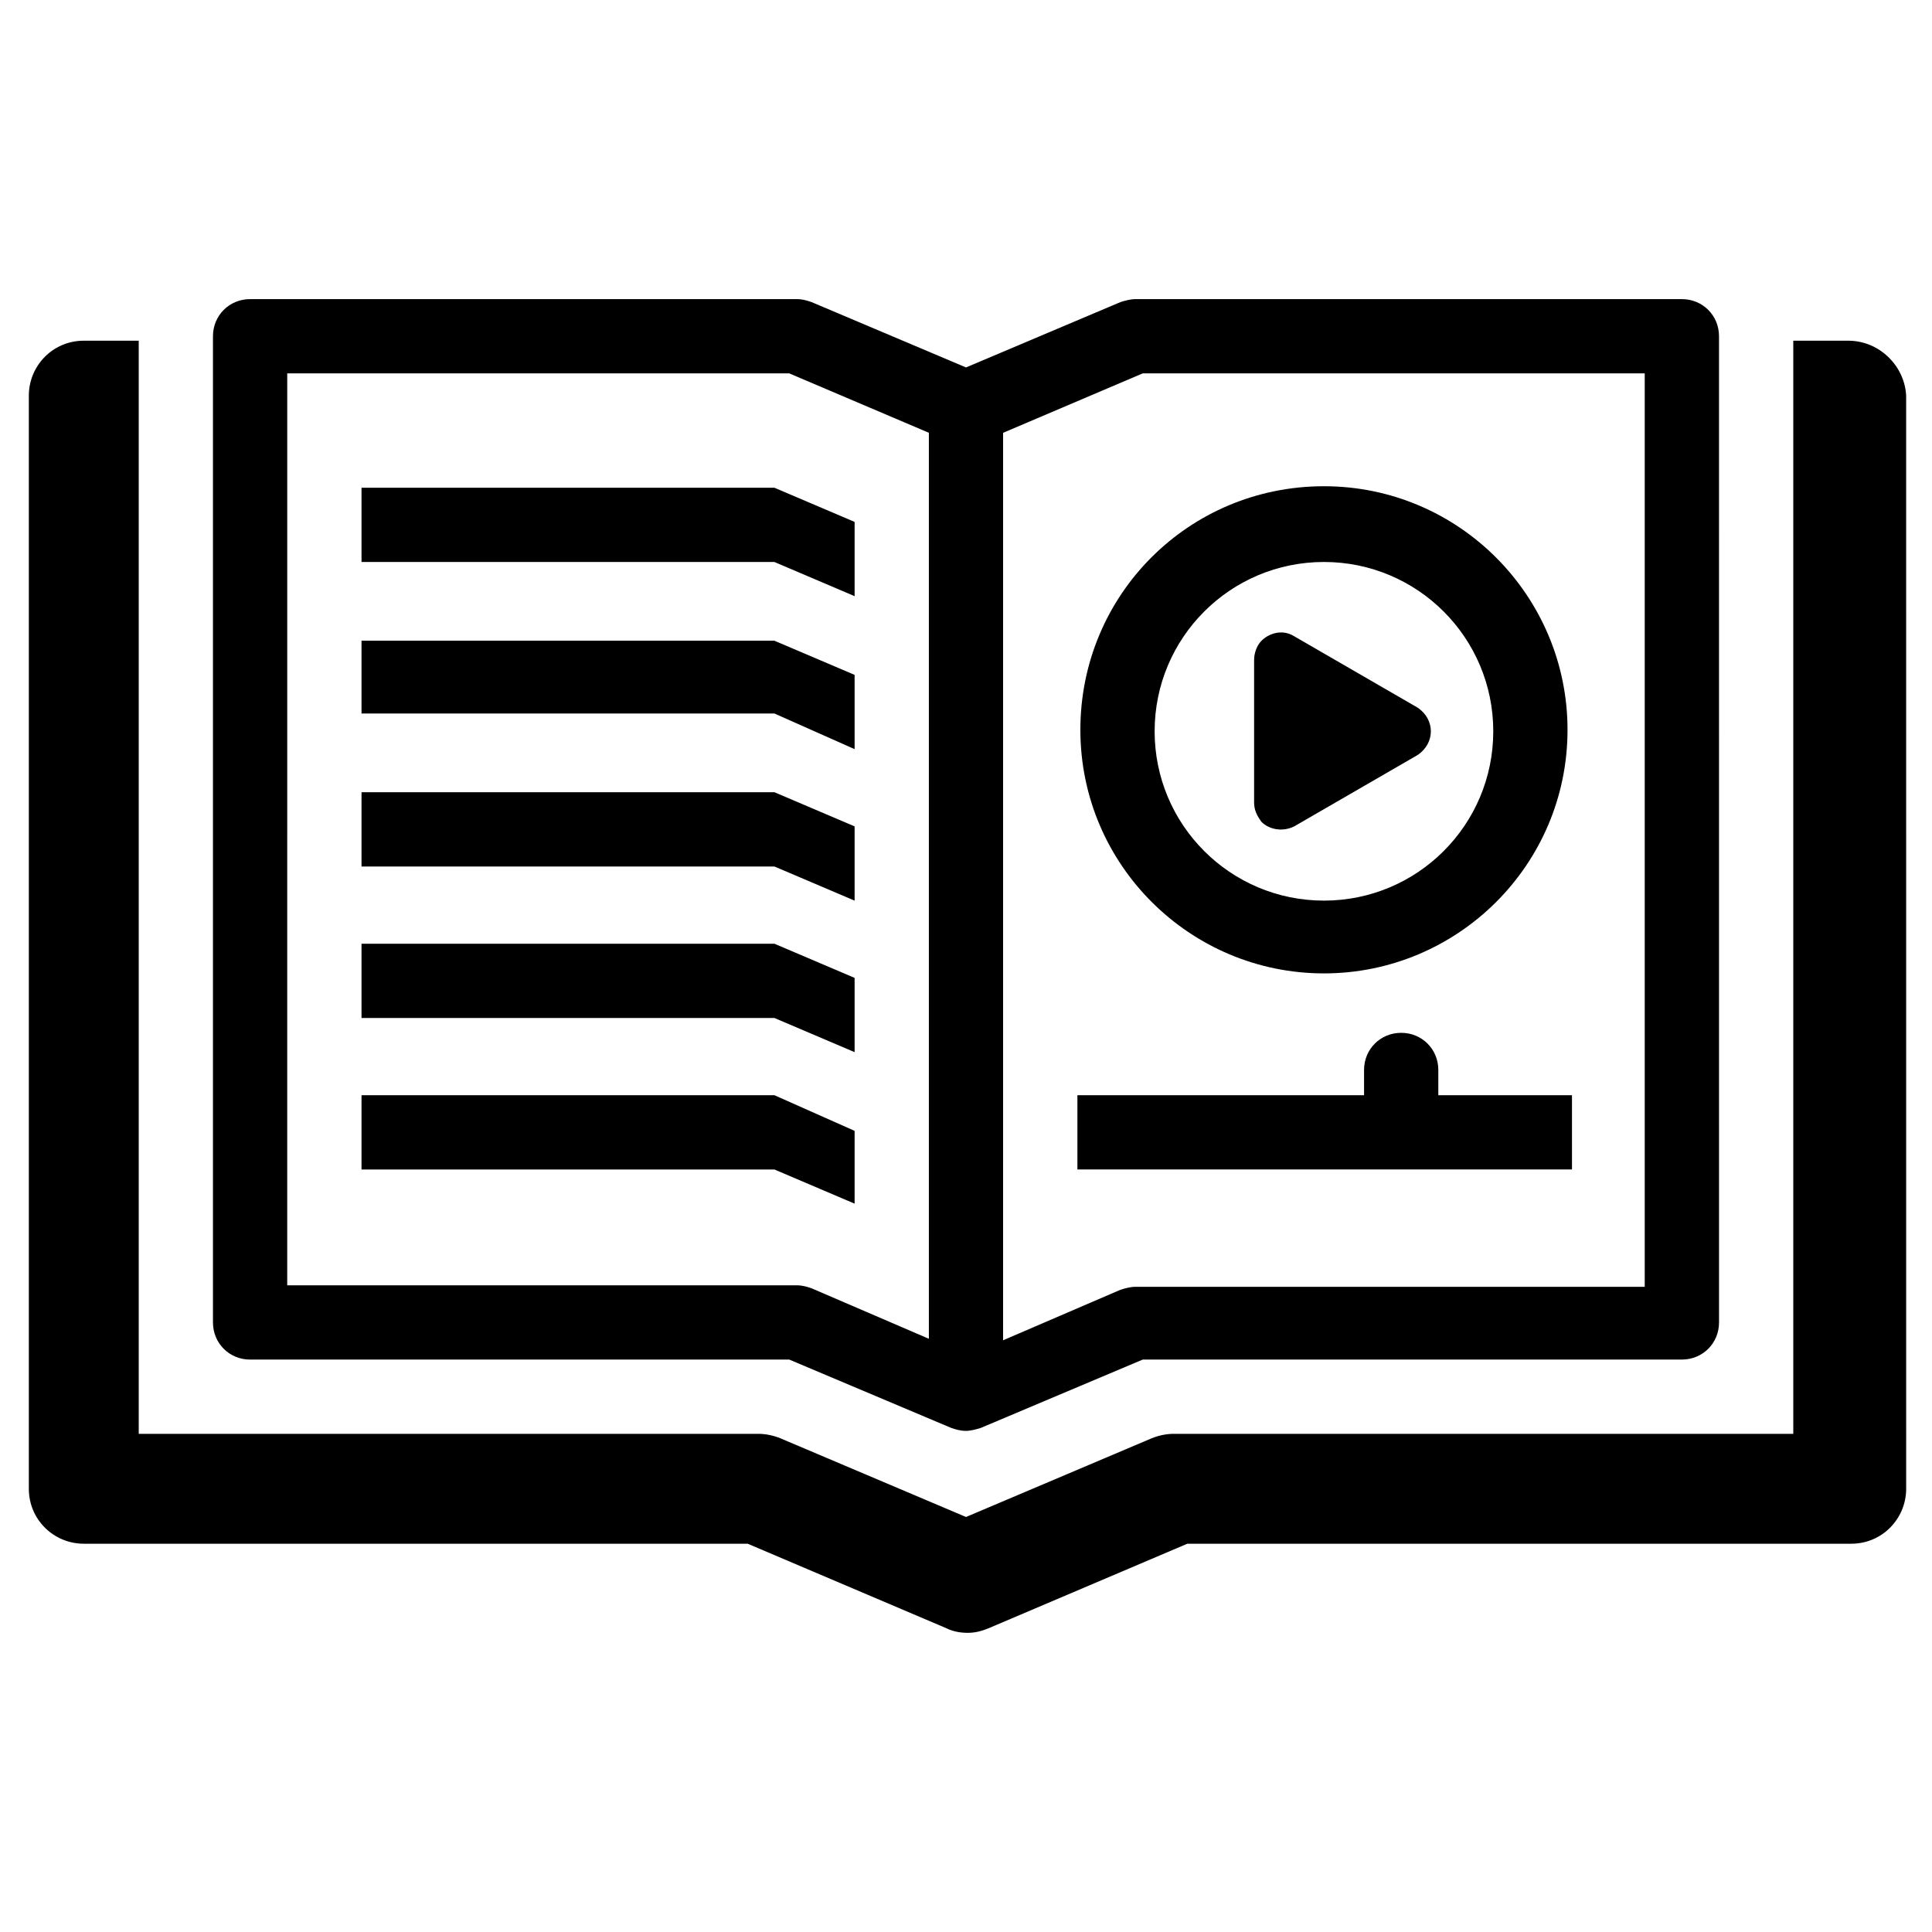 <?xml version="1.0" encoding="UTF-8"?>
<!-- Uploaded to: SVG Repo, www.svgrepo.com, Generator: SVG Repo Mixer Tools -->
<svg fill="#000000" width="800px" height="800px" version="1.1" viewBox="144 144 512 512" xmlns="http://www.w3.org/2000/svg">
 <g>
  <path d="m370.48 301.99v-19.68l-21.254-9.055h-109.42v19.68h109.42z"/>
  <path d="m370.48 342.53v-19.68l-21.254-9.051h-109.42v19.285h109.42z"/>
  <path d="m370.48 382.68v-19.68l-21.254-9.055h-109.42v19.684h109.42z"/>
  <path d="m370.48 422.83v-19.68l-21.254-9.055h-109.42v19.68h109.42z"/>
  <path d="m370.48 443.69-21.254-9.445h-109.42v19.68h109.42l21.254 9.055z"/>
  <path d="m210.28 504.3h142.88l42.902 18.105c1.18 0.395 2.363 0.789 3.938 0.789 1.18 0 2.754-0.395 3.938-0.789l42.902-18.105h142.88c5.512 0 9.84-4.328 9.84-9.84l-0.004-261.35c0-5.512-4.328-9.84-9.84-9.84h-144.85c-1.18 0-2.754 0.395-3.938 0.789l-40.93 17.316-40.934-17.32c-1.18-0.395-2.363-0.789-3.938-0.789l-144.85 0.004c-5.512 0-9.84 4.328-9.84 9.84v261.35c0 5.512 4.332 9.844 9.84 9.844zm236.55-261.35h133.04v242.07l-135.01-0.004c-1.18 0-2.754 0.395-3.938 0.789l-31.094 13.383 0.004-239.7v-0.789zm-226.71 0h133.04l37 15.742v0.789 239.31l-31.094-13.383c-1.18-0.395-2.363-0.789-3.938-0.789h-135.01z"/>
  <path d="m486.98 363 32.668-18.895c2.363-1.574 3.543-3.938 3.543-6.297 0-2.363-1.18-4.723-3.543-6.297l-32.668-18.895c-3.148-1.969-6.691-0.789-8.66 1.18-1.18 1.18-1.969 3.148-1.969 5.117v37.789c0 1.969 0.789 3.543 1.969 5.117 1.969 1.969 5.512 2.754 8.66 1.18z"/>
  <path d="m560.2 434.24h-35.031v-6.691c0-5.512-4.328-9.84-9.84-9.84s-9.84 4.328-9.84 9.84v6.691h-75.965v19.68h131.07l-0.004-19.68z"/>
  <path d="m494.86 401.96c35.426 0 64.551-28.734 64.551-64.551 0-35.426-28.734-64.551-64.551-64.551-35.816 0-64.551 28.734-64.551 64.551 0 35.82 29.129 64.551 64.551 64.551zm0-109.03c24.797 0 44.871 20.074 44.871 44.871s-20.074 44.871-44.871 44.871-44.871-20.074-44.871-44.871 20.074-44.871 44.871-44.871z"/>
  <path d="m633.8 234.29h-14.562v289.69h-164.13c-1.969 0-3.938 0.395-5.902 1.18l-49.199 20.859-49.199-20.859c-1.969-0.789-3.938-1.18-5.902-1.18h-164.14v-289.69h-14.562c-8.266 0-14.562 6.691-14.562 14.562v289.69c0 8.266 6.691 14.562 14.562 14.562h175.94l52.742 22.434c1.574 0.789 3.543 1.18 5.512 1.18s3.543-0.395 5.512-1.18l52.742-22.434h175.94c8.266 0 14.562-6.691 14.562-14.562l-0.004-289.69c-0.395-7.871-7.086-14.562-15.352-14.562z"/>
 </g>
</svg>